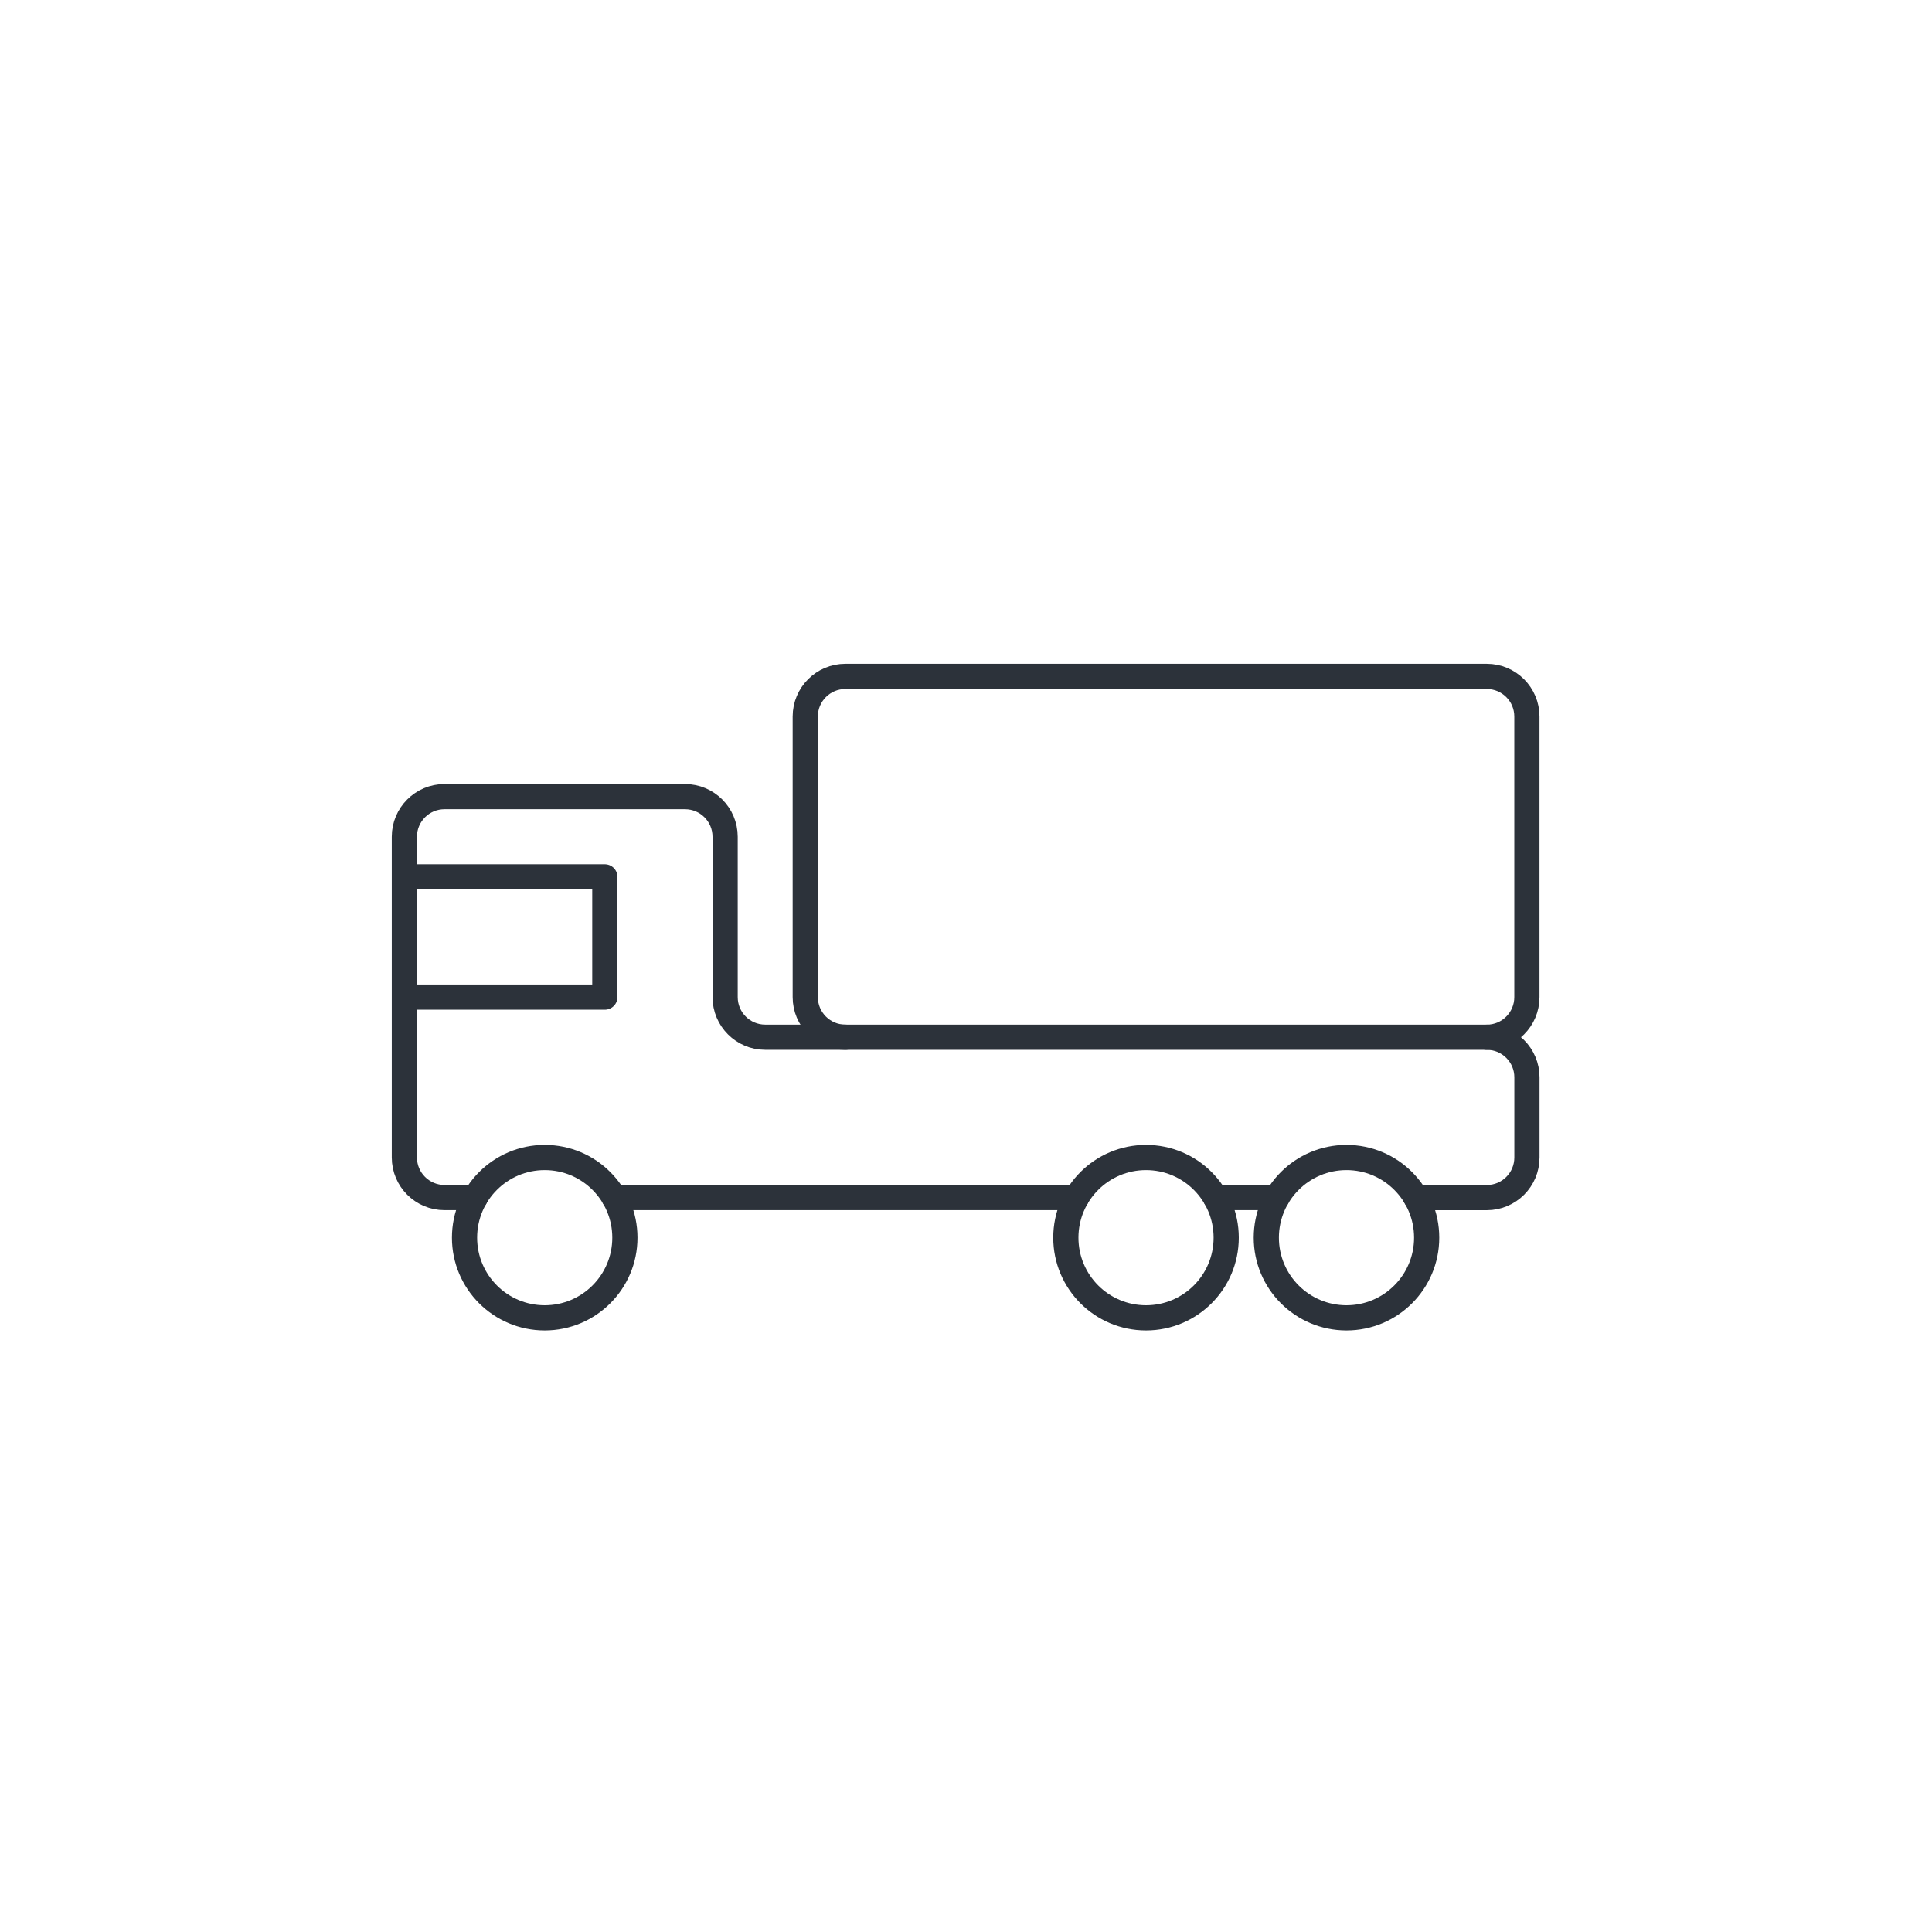 <?xml version="1.0" encoding="UTF-8"?> <!-- Generator: Adobe Illustrator 25.3.0, SVG Export Plug-In . SVG Version: 6.00 Build 0) --> <svg xmlns="http://www.w3.org/2000/svg" xmlns:xlink="http://www.w3.org/1999/xlink" version="1.1" id="Calque_1" x="0px" y="0px" viewBox="0 0 50 50" style="enable-background:new 0 0 50 50;" xml:space="preserve"> <g> <circle style="fill:none;stroke:#2C323A;stroke-width:0.652;stroke-linecap:round;stroke-linejoin:round;stroke-miterlimit:10;" cx="14.097" cy="32.031" r="2.075"></circle> <circle style="fill:none;stroke:#2C323A;stroke-width:0.652;stroke-linecap:round;stroke-linejoin:round;stroke-miterlimit:10;" cx="29.659" cy="32.031" r="2.075"></circle> <circle style="fill:none;stroke:#2C323A;stroke-width:0.652;stroke-linecap:round;stroke-linejoin:round;stroke-miterlimit:10;" cx="34.847" cy="32.031" r="2.075"></circle> <line style="fill:none;stroke:#2C323A;stroke-width:0.652;stroke-linecap:round;stroke-linejoin:round;stroke-miterlimit:10;" x1="33.051" y1="30.993" x2="31.456" y2="30.993"></line> <line style="fill:none;stroke:#2C323A;stroke-width:0.652;stroke-linecap:round;stroke-linejoin:round;stroke-miterlimit:10;" x1="27.863" y1="30.993" x2="15.892" y2="30.993"></line> <path style="fill:none;stroke:#2C323A;stroke-width:0.652;stroke-linecap:round;stroke-linejoin:round;stroke-miterlimit:10;" d=" M12.302,30.993h-0.799c-0.573,0-1.038-0.465-1.038-1.038v-8.3c0-0.573,0.465-1.038,1.038-1.038h6.225 c0.573,0,1.038,0.465,1.038,1.038v4.15c0,0.573,0.465,1.038,1.038,1.038h18.675c0.573,0,1.038,0.465,1.038,1.038 v2.075c0,0.573-0.465,1.038-1.038,1.038h-1.836"></path> <path style="fill:none;stroke:#2C323A;stroke-width:0.652;stroke-linecap:round;stroke-linejoin:round;stroke-miterlimit:10;" d=" M21.878,26.843c-0.573,0-1.038-0.465-1.038-1.038V18.543c0-0.573,0.465-1.038,1.038-1.038h16.6 c0.573,0,1.038,0.465,1.038,1.038v7.263c0,0.573-0.465,1.038-1.038,1.038"></path> <polyline style="fill:none;stroke:#2C323A;stroke-width:0.652;stroke-linecap:round;stroke-linejoin:round;stroke-miterlimit:10;" points=" 10.466,22.693 15.653,22.693 15.653,25.805 10.466,25.805 "></polyline> </g> </svg> 